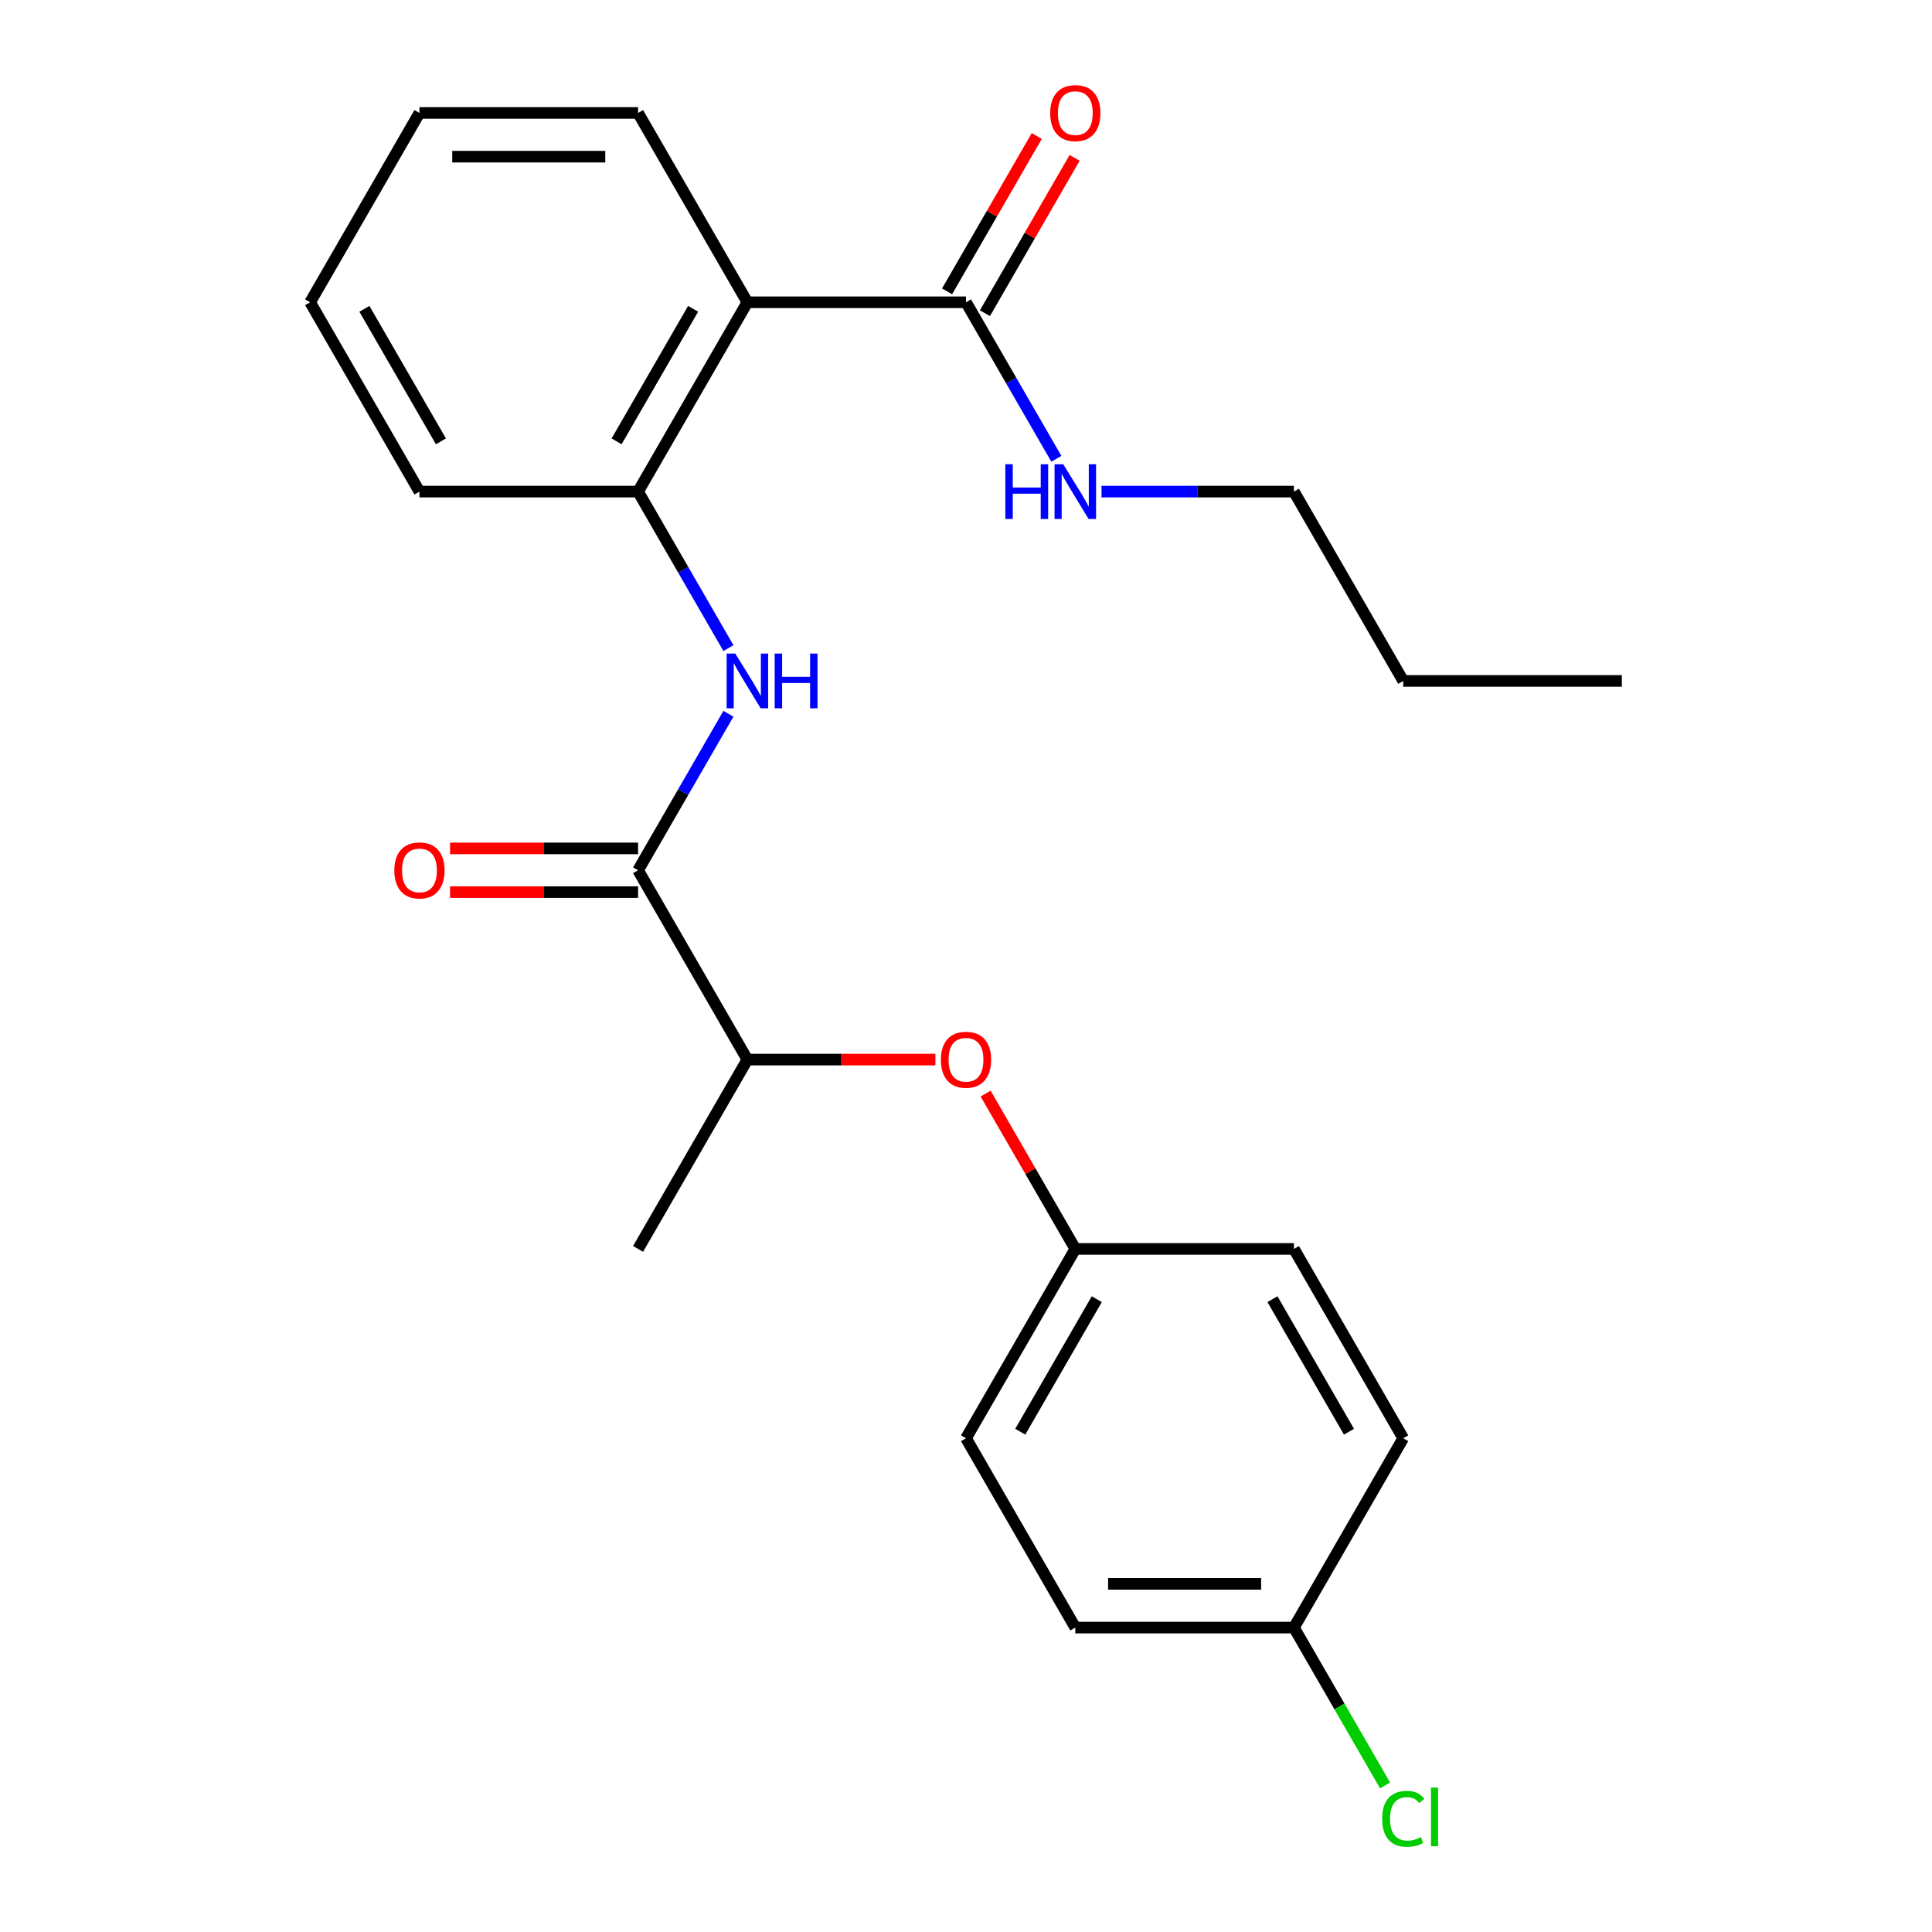 <?xml version='1.0' encoding='iso-8859-1'?>
<svg version='1.1' baseProfile='full'
              xmlns='http://www.w3.org/2000/svg'
                      xmlns:rdkit='http://www.rdkit.org/xml'
                      xmlns:xlink='http://www.w3.org/1999/xlink'
                  xml:space='preserve'
width='1000px' height='1000px' viewBox='0 0 1000 1000'>
<!-- END OF HEADER -->
<rect style='opacity:1.0;fill:#FFFFFF;stroke:none' width='1000' height='1000' x='0' y='0'> </rect>
<path class='bond-2' d='M 386.843,156.458 L 330.265,254.455' style='fill:none;fill-rule:evenodd;stroke:#000000;stroke-width:6px;stroke-linecap:butt;stroke-linejoin:miter;stroke-opacity:1' />
<path class='bond-2' d='M 358.757,159.842 L 319.152,228.439' style='fill:none;fill-rule:evenodd;stroke:#000000;stroke-width:6px;stroke-linecap:butt;stroke-linejoin:miter;stroke-opacity:1' />
<path class='bond-3' d='M 386.843,156.458 L 500,156.458' style='fill:none;fill-rule:evenodd;stroke:#000000;stroke-width:6px;stroke-linecap:butt;stroke-linejoin:miter;stroke-opacity:1' />
<path class='bond-12' d='M 386.843,156.458 L 330.265,58.462' style='fill:none;fill-rule:evenodd;stroke:#000000;stroke-width:6px;stroke-linecap:butt;stroke-linejoin:miter;stroke-opacity:1' />
<path class='bond-0' d='M 330.265,450.448 L 353.65,409.944' style='fill:none;fill-rule:evenodd;stroke:#000000;stroke-width:6px;stroke-linecap:butt;stroke-linejoin:miter;stroke-opacity:1' />
<path class='bond-0' d='M 353.65,409.944 L 377.035,369.44' style='fill:none;fill-rule:evenodd;stroke:#0000FF;stroke-width:6px;stroke-linecap:butt;stroke-linejoin:miter;stroke-opacity:1' />
<path class='bond-4' d='M 330.265,450.448 L 386.843,548.444' style='fill:none;fill-rule:evenodd;stroke:#000000;stroke-width:6px;stroke-linecap:butt;stroke-linejoin:miter;stroke-opacity:1' />
<path class='bond-6' d='M 330.265,439.132 L 281.601,439.132' style='fill:none;fill-rule:evenodd;stroke:#000000;stroke-width:6px;stroke-linecap:butt;stroke-linejoin:miter;stroke-opacity:1' />
<path class='bond-6' d='M 281.601,439.132 L 232.937,439.132' style='fill:none;fill-rule:evenodd;stroke:#FF0000;stroke-width:6px;stroke-linecap:butt;stroke-linejoin:miter;stroke-opacity:1' />
<path class='bond-6' d='M 330.265,461.763 L 281.601,461.763' style='fill:none;fill-rule:evenodd;stroke:#000000;stroke-width:6px;stroke-linecap:butt;stroke-linejoin:miter;stroke-opacity:1' />
<path class='bond-6' d='M 281.601,461.763 L 232.937,461.763' style='fill:none;fill-rule:evenodd;stroke:#FF0000;stroke-width:6px;stroke-linecap:butt;stroke-linejoin:miter;stroke-opacity:1' />
<path class='bond-1' d='M 377.035,335.462 L 353.65,294.958' style='fill:none;fill-rule:evenodd;stroke:#0000FF;stroke-width:6px;stroke-linecap:butt;stroke-linejoin:miter;stroke-opacity:1' />
<path class='bond-1' d='M 353.65,294.958 L 330.265,254.455' style='fill:none;fill-rule:evenodd;stroke:#000000;stroke-width:6px;stroke-linecap:butt;stroke-linejoin:miter;stroke-opacity:1' />
<path class='bond-17' d='M 330.265,254.455 L 217.108,254.455' style='fill:none;fill-rule:evenodd;stroke:#000000;stroke-width:6px;stroke-linecap:butt;stroke-linejoin:miter;stroke-opacity:1' />
<path class='bond-7' d='M 509.8,162.116 L 533.011,121.912' style='fill:none;fill-rule:evenodd;stroke:#000000;stroke-width:6px;stroke-linecap:butt;stroke-linejoin:miter;stroke-opacity:1' />
<path class='bond-7' d='M 533.011,121.912 L 556.223,81.708' style='fill:none;fill-rule:evenodd;stroke:#FF0000;stroke-width:6px;stroke-linecap:butt;stroke-linejoin:miter;stroke-opacity:1' />
<path class='bond-7' d='M 490.2,150.8 L 513.412,110.596' style='fill:none;fill-rule:evenodd;stroke:#000000;stroke-width:6px;stroke-linecap:butt;stroke-linejoin:miter;stroke-opacity:1' />
<path class='bond-7' d='M 513.412,110.596 L 536.624,70.392' style='fill:none;fill-rule:evenodd;stroke:#FF0000;stroke-width:6px;stroke-linecap:butt;stroke-linejoin:miter;stroke-opacity:1' />
<path class='bond-8' d='M 500,156.458 L 523.385,196.962' style='fill:none;fill-rule:evenodd;stroke:#000000;stroke-width:6px;stroke-linecap:butt;stroke-linejoin:miter;stroke-opacity:1' />
<path class='bond-8' d='M 523.385,196.962 L 546.77,237.466' style='fill:none;fill-rule:evenodd;stroke:#0000FF;stroke-width:6px;stroke-linecap:butt;stroke-linejoin:miter;stroke-opacity:1' />
<path class='bond-5' d='M 386.843,548.444 L 435.507,548.444' style='fill:none;fill-rule:evenodd;stroke:#000000;stroke-width:6px;stroke-linecap:butt;stroke-linejoin:miter;stroke-opacity:1' />
<path class='bond-5' d='M 435.507,548.444 L 484.171,548.444' style='fill:none;fill-rule:evenodd;stroke:#FF0000;stroke-width:6px;stroke-linecap:butt;stroke-linejoin:miter;stroke-opacity:1' />
<path class='bond-18' d='M 386.843,548.444 L 330.265,646.441' style='fill:none;fill-rule:evenodd;stroke:#000000;stroke-width:6px;stroke-linecap:butt;stroke-linejoin:miter;stroke-opacity:1' />
<path class='bond-9' d='M 510.155,566.033 L 533.367,606.237' style='fill:none;fill-rule:evenodd;stroke:#FF0000;stroke-width:6px;stroke-linecap:butt;stroke-linejoin:miter;stroke-opacity:1' />
<path class='bond-9' d='M 533.367,606.237 L 556.578,646.441' style='fill:none;fill-rule:evenodd;stroke:#000000;stroke-width:6px;stroke-linecap:butt;stroke-linejoin:miter;stroke-opacity:1' />
<path class='bond-19' d='M 570.147,254.455 L 619.941,254.455' style='fill:none;fill-rule:evenodd;stroke:#0000FF;stroke-width:6px;stroke-linecap:butt;stroke-linejoin:miter;stroke-opacity:1' />
<path class='bond-19' d='M 619.941,254.455 L 669.735,254.455' style='fill:none;fill-rule:evenodd;stroke:#000000;stroke-width:6px;stroke-linecap:butt;stroke-linejoin:miter;stroke-opacity:1' />
<path class='bond-13' d='M 556.578,646.441 L 669.735,646.441' style='fill:none;fill-rule:evenodd;stroke:#000000;stroke-width:6px;stroke-linecap:butt;stroke-linejoin:miter;stroke-opacity:1' />
<path class='bond-14' d='M 556.578,646.441 L 500,744.437' style='fill:none;fill-rule:evenodd;stroke:#000000;stroke-width:6px;stroke-linecap:butt;stroke-linejoin:miter;stroke-opacity:1' />
<path class='bond-14' d='M 567.691,672.456 L 528.086,741.053' style='fill:none;fill-rule:evenodd;stroke:#000000;stroke-width:6px;stroke-linecap:butt;stroke-linejoin:miter;stroke-opacity:1' />
<path class='bond-10' d='M 669.735,842.434 L 556.578,842.434' style='fill:none;fill-rule:evenodd;stroke:#000000;stroke-width:6px;stroke-linecap:butt;stroke-linejoin:miter;stroke-opacity:1' />
<path class='bond-10' d='M 652.762,819.803 L 573.552,819.803' style='fill:none;fill-rule:evenodd;stroke:#000000;stroke-width:6px;stroke-linecap:butt;stroke-linejoin:miter;stroke-opacity:1' />
<path class='bond-11' d='M 669.735,842.434 L 693.322,883.288' style='fill:none;fill-rule:evenodd;stroke:#000000;stroke-width:6px;stroke-linecap:butt;stroke-linejoin:miter;stroke-opacity:1' />
<path class='bond-11' d='M 693.322,883.288 L 716.909,924.141' style='fill:none;fill-rule:evenodd;stroke:#00CC00;stroke-width:6px;stroke-linecap:butt;stroke-linejoin:miter;stroke-opacity:1' />
<path class='bond-25' d='M 669.735,842.434 L 726.313,744.437' style='fill:none;fill-rule:evenodd;stroke:#000000;stroke-width:6px;stroke-linecap:butt;stroke-linejoin:miter;stroke-opacity:1' />
<path class='bond-21' d='M 330.265,58.462 L 217.108,58.462' style='fill:none;fill-rule:evenodd;stroke:#000000;stroke-width:6px;stroke-linecap:butt;stroke-linejoin:miter;stroke-opacity:1' />
<path class='bond-21' d='M 313.291,81.093 L 234.082,81.093' style='fill:none;fill-rule:evenodd;stroke:#000000;stroke-width:6px;stroke-linecap:butt;stroke-linejoin:miter;stroke-opacity:1' />
<path class='bond-15' d='M 669.735,646.441 L 726.313,744.437' style='fill:none;fill-rule:evenodd;stroke:#000000;stroke-width:6px;stroke-linecap:butt;stroke-linejoin:miter;stroke-opacity:1' />
<path class='bond-15' d='M 658.622,672.456 L 698.227,741.053' style='fill:none;fill-rule:evenodd;stroke:#000000;stroke-width:6px;stroke-linecap:butt;stroke-linejoin:miter;stroke-opacity:1' />
<path class='bond-16' d='M 500,744.437 L 556.578,842.434' style='fill:none;fill-rule:evenodd;stroke:#000000;stroke-width:6px;stroke-linecap:butt;stroke-linejoin:miter;stroke-opacity:1' />
<path class='bond-24' d='M 217.108,254.455 L 160.53,156.458' style='fill:none;fill-rule:evenodd;stroke:#000000;stroke-width:6px;stroke-linecap:butt;stroke-linejoin:miter;stroke-opacity:1' />
<path class='bond-24' d='M 228.221,228.439 L 188.616,159.842' style='fill:none;fill-rule:evenodd;stroke:#000000;stroke-width:6px;stroke-linecap:butt;stroke-linejoin:miter;stroke-opacity:1' />
<path class='bond-20' d='M 669.735,254.455 L 726.313,352.451' style='fill:none;fill-rule:evenodd;stroke:#000000;stroke-width:6px;stroke-linecap:butt;stroke-linejoin:miter;stroke-opacity:1' />
<path class='bond-23' d='M 726.313,352.451 L 839.47,352.451' style='fill:none;fill-rule:evenodd;stroke:#000000;stroke-width:6px;stroke-linecap:butt;stroke-linejoin:miter;stroke-opacity:1' />
<path class='bond-22' d='M 217.108,58.462 L 160.53,156.458' style='fill:none;fill-rule:evenodd;stroke:#000000;stroke-width:6px;stroke-linecap:butt;stroke-linejoin:miter;stroke-opacity:1' />
<path  class='atom-2' d='M 380.583 338.291
L 389.863 353.291
Q 390.783 354.771, 392.263 357.451
Q 393.743 360.131, 393.823 360.291
L 393.823 338.291
L 397.583 338.291
L 397.583 366.611
L 393.703 366.611
L 383.743 350.211
Q 382.583 348.291, 381.343 346.091
Q 380.143 343.891, 379.783 343.211
L 379.783 366.611
L 376.103 366.611
L 376.103 338.291
L 380.583 338.291
' fill='#0000FF'/>
<path  class='atom-2' d='M 400.983 338.291
L 404.823 338.291
L 404.823 350.331
L 419.303 350.331
L 419.303 338.291
L 423.143 338.291
L 423.143 366.611
L 419.303 366.611
L 419.303 353.531
L 404.823 353.531
L 404.823 366.611
L 400.983 366.611
L 400.983 338.291
' fill='#0000FF'/>
<path  class='atom-6' d='M 487 548.524
Q 487 541.724, 490.36 537.924
Q 493.72 534.124, 500 534.124
Q 506.28 534.124, 509.64 537.924
Q 513 541.724, 513 548.524
Q 513 555.404, 509.6 559.324
Q 506.2 563.204, 500 563.204
Q 493.76 563.204, 490.36 559.324
Q 487 555.444, 487 548.524
M 500 560.004
Q 504.32 560.004, 506.64 557.124
Q 509 554.204, 509 548.524
Q 509 542.964, 506.64 540.164
Q 504.32 537.324, 500 537.324
Q 495.68 537.324, 493.32 540.124
Q 491 542.924, 491 548.524
Q 491 554.244, 493.32 557.124
Q 495.68 560.004, 500 560.004
' fill='#FF0000'/>
<path  class='atom-7' d='M 204.108 450.528
Q 204.108 443.728, 207.468 439.928
Q 210.828 436.128, 217.108 436.128
Q 223.388 436.128, 226.748 439.928
Q 230.108 443.728, 230.108 450.528
Q 230.108 457.408, 226.708 461.328
Q 223.308 465.208, 217.108 465.208
Q 210.868 465.208, 207.468 461.328
Q 204.108 457.448, 204.108 450.528
M 217.108 462.008
Q 221.428 462.008, 223.748 459.128
Q 226.108 456.208, 226.108 450.528
Q 226.108 444.968, 223.748 442.168
Q 221.428 439.328, 217.108 439.328
Q 212.788 439.328, 210.428 442.128
Q 208.108 444.928, 208.108 450.528
Q 208.108 456.248, 210.428 459.128
Q 212.788 462.008, 217.108 462.008
' fill='#FF0000'/>
<path  class='atom-8' d='M 543.578 58.541
Q 543.578 51.742, 546.938 47.941
Q 550.298 44.142, 556.578 44.142
Q 562.858 44.142, 566.218 47.941
Q 569.578 51.742, 569.578 58.541
Q 569.578 65.421, 566.178 69.341
Q 562.778 73.222, 556.578 73.222
Q 550.338 73.222, 546.938 69.341
Q 543.578 65.462, 543.578 58.541
M 556.578 70.022
Q 560.898 70.022, 563.218 67.141
Q 565.578 64.222, 565.578 58.541
Q 565.578 52.981, 563.218 50.181
Q 560.898 47.342, 556.578 47.342
Q 552.258 47.342, 549.898 50.142
Q 547.578 52.941, 547.578 58.541
Q 547.578 64.261, 549.898 67.141
Q 552.258 70.022, 556.578 70.022
' fill='#FF0000'/>
<path  class='atom-9' d='M 520.358 240.295
L 524.198 240.295
L 524.198 252.335
L 538.678 252.335
L 538.678 240.295
L 542.518 240.295
L 542.518 268.615
L 538.678 268.615
L 538.678 255.535
L 524.198 255.535
L 524.198 268.615
L 520.358 268.615
L 520.358 240.295
' fill='#0000FF'/>
<path  class='atom-9' d='M 550.318 240.295
L 559.598 255.295
Q 560.518 256.775, 561.998 259.455
Q 563.478 262.135, 563.558 262.295
L 563.558 240.295
L 567.318 240.295
L 567.318 268.615
L 563.438 268.615
L 553.478 252.215
Q 552.318 250.295, 551.078 248.095
Q 549.878 245.895, 549.518 245.215
L 549.518 268.615
L 545.838 268.615
L 545.838 240.295
L 550.318 240.295
' fill='#0000FF'/>
<path  class='atom-12' d='M 715.393 941.41
Q 715.393 934.37, 718.673 930.69
Q 721.993 926.97, 728.273 926.97
Q 734.113 926.97, 737.233 931.09
L 734.593 933.25
Q 732.313 930.25, 728.273 930.25
Q 723.993 930.25, 721.713 933.13
Q 719.473 935.97, 719.473 941.41
Q 719.473 947.01, 721.793 949.89
Q 724.153 952.77, 728.713 952.77
Q 731.833 952.77, 735.473 950.89
L 736.593 953.89
Q 735.113 954.85, 732.873 955.41
Q 730.633 955.97, 728.153 955.97
Q 721.993 955.97, 718.673 952.21
Q 715.393 948.45, 715.393 941.41
' fill='#00CC00'/>
<path  class='atom-12' d='M 740.673 925.25
L 744.353 925.25
L 744.353 955.61
L 740.673 955.61
L 740.673 925.25
' fill='#00CC00'/>
</svg>
